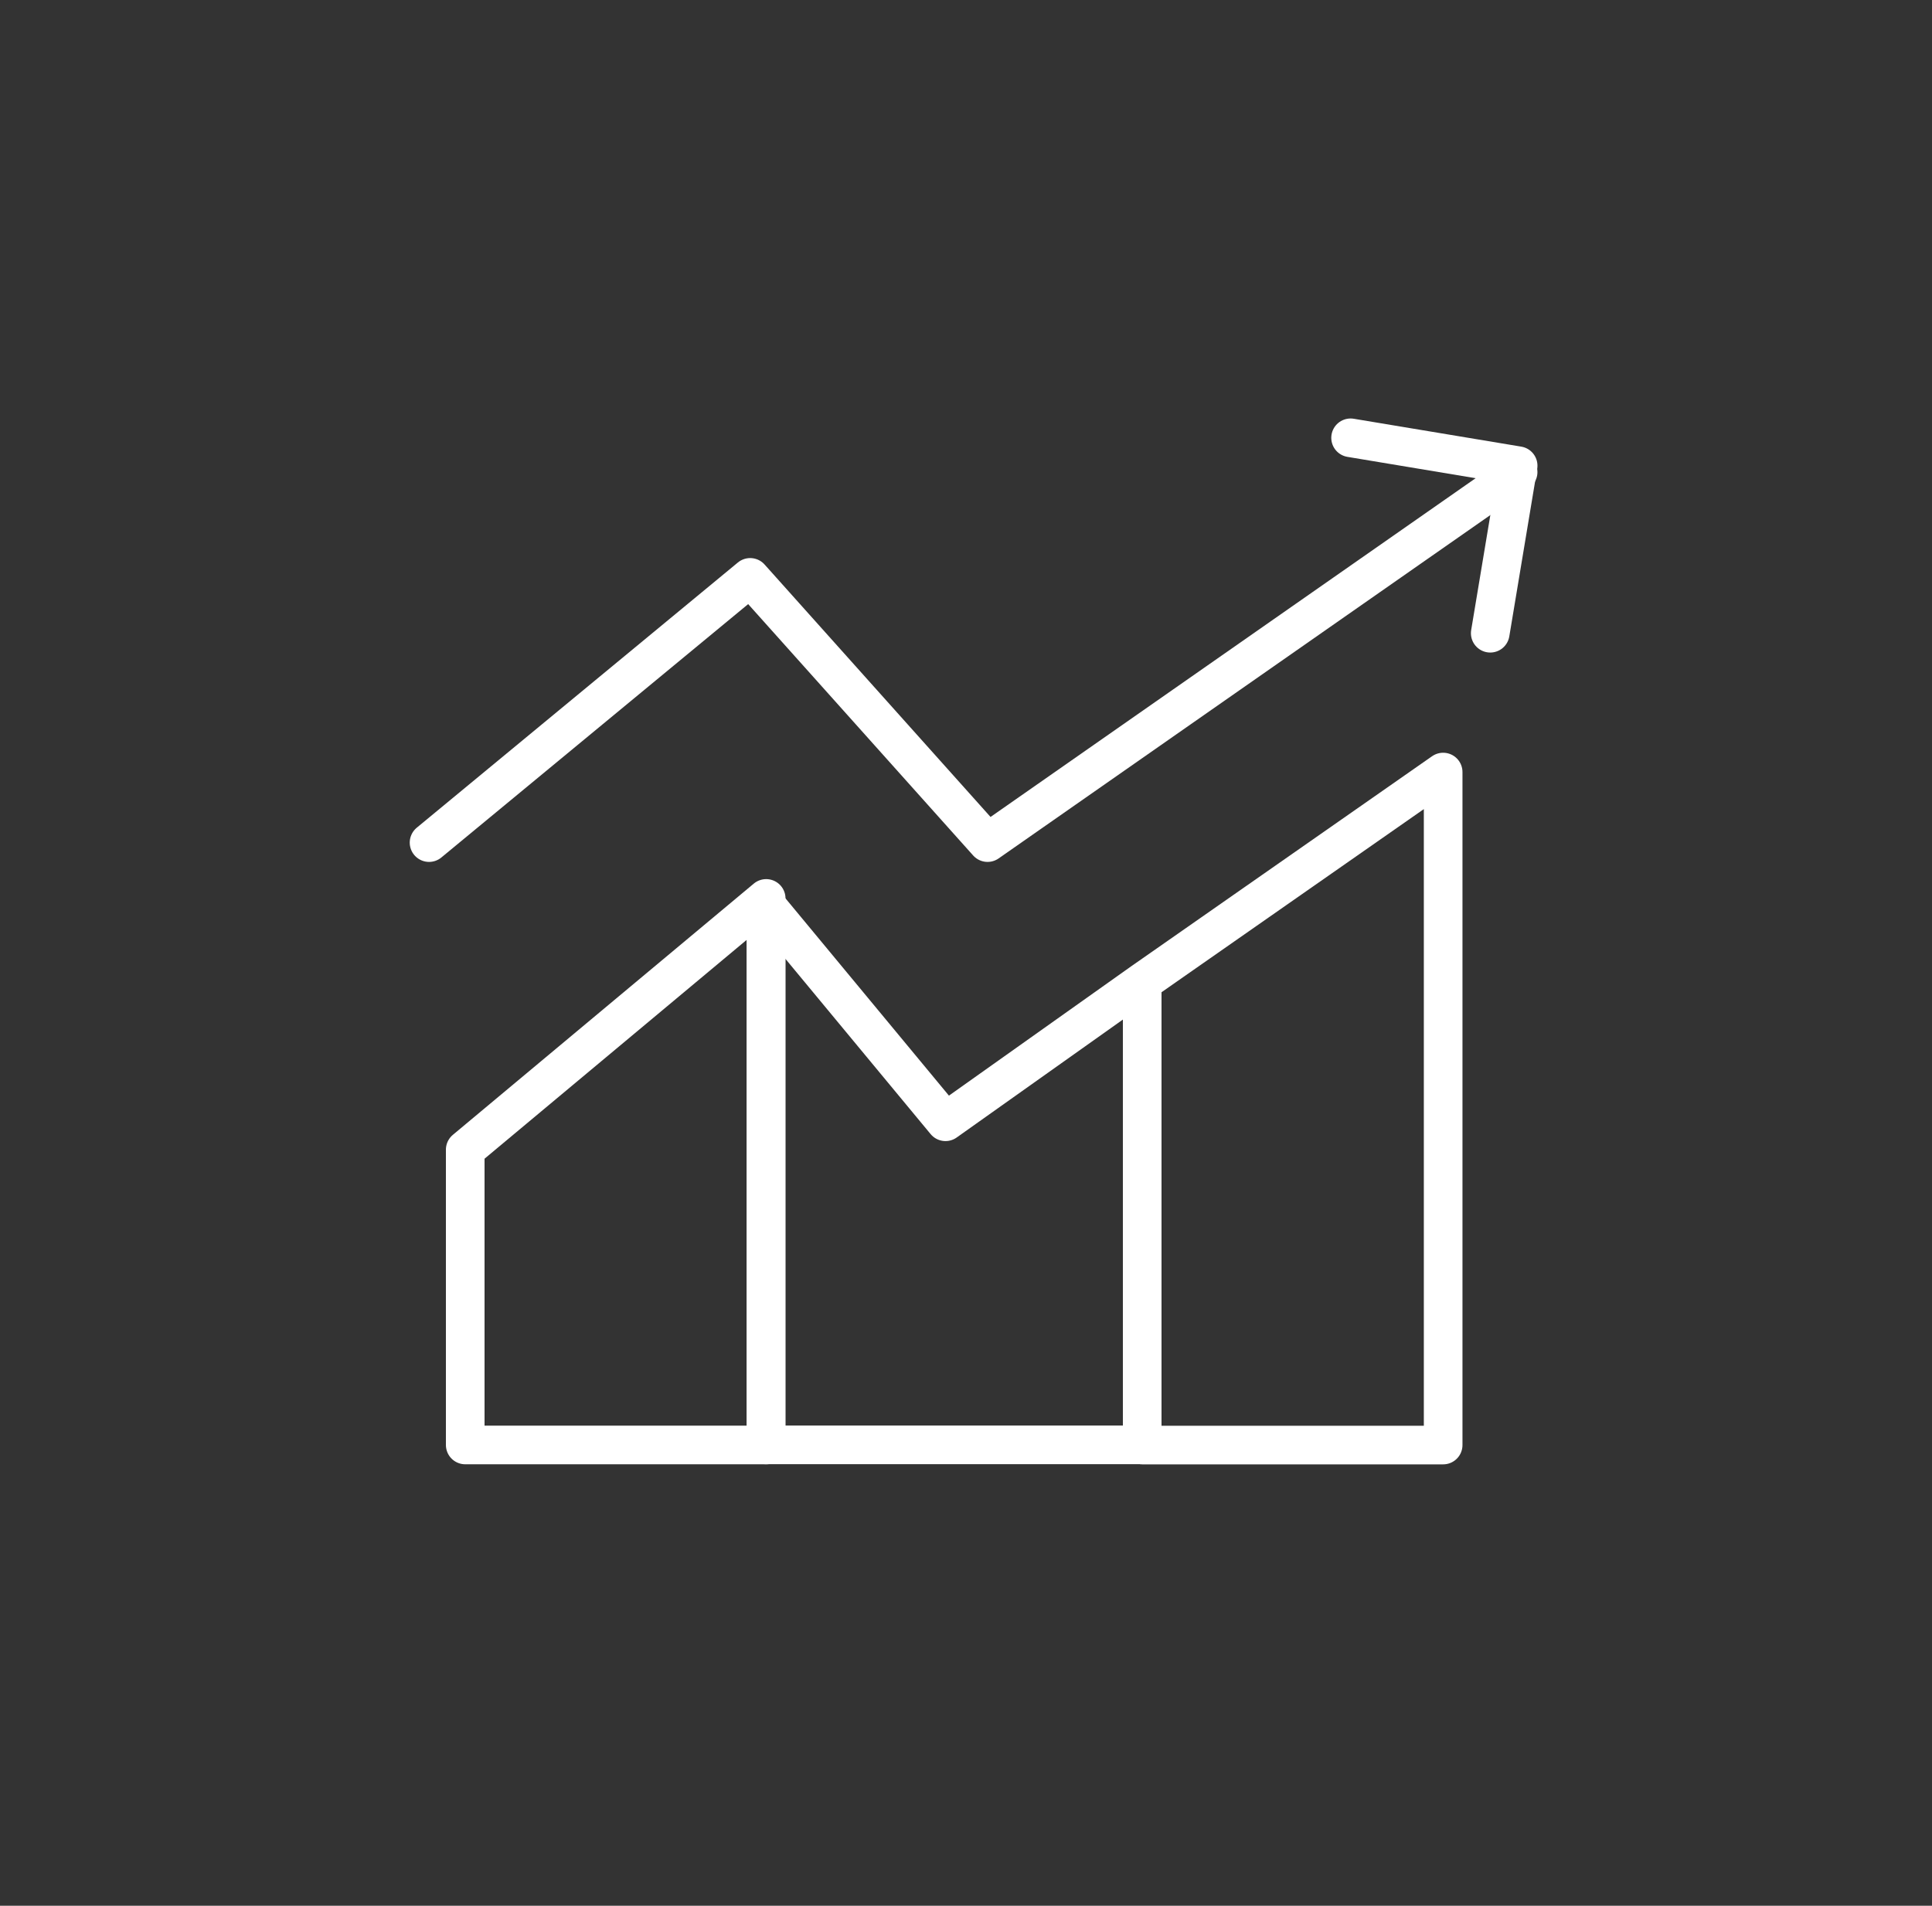 <svg width="75" height="74" viewBox="0 0 75 74" fill="none" xmlns="http://www.w3.org/2000/svg">
<rect x="0" y="0" width="75" height="74" fill="#333333" stroke="none"/>
<path d="M44.34 38.138L56.023 29.979V56.111H44.34V38.138ZM44.34 38.138L36.704 43.558L29.734 35.143L29.734 56.104H44.34V38.138Z" stroke="white" stroke-width="1.5" stroke-linecap="round" stroke-linejoin="round"/>
<path d="M58.933 18.332L38.337 32.718L29.122 22.42L16.656 32.718M18.06 44.642L29.743 34.886V56.108H18.06V44.642Z" stroke="white" stroke-width="1.5" stroke-linecap="round" stroke-linejoin="round"/>
<path d="M52.43 17L58.934 18.083L57.851 24.588" stroke="white" stroke-width="1.5" stroke-linecap="round" stroke-linejoin="round"/>
</svg>
